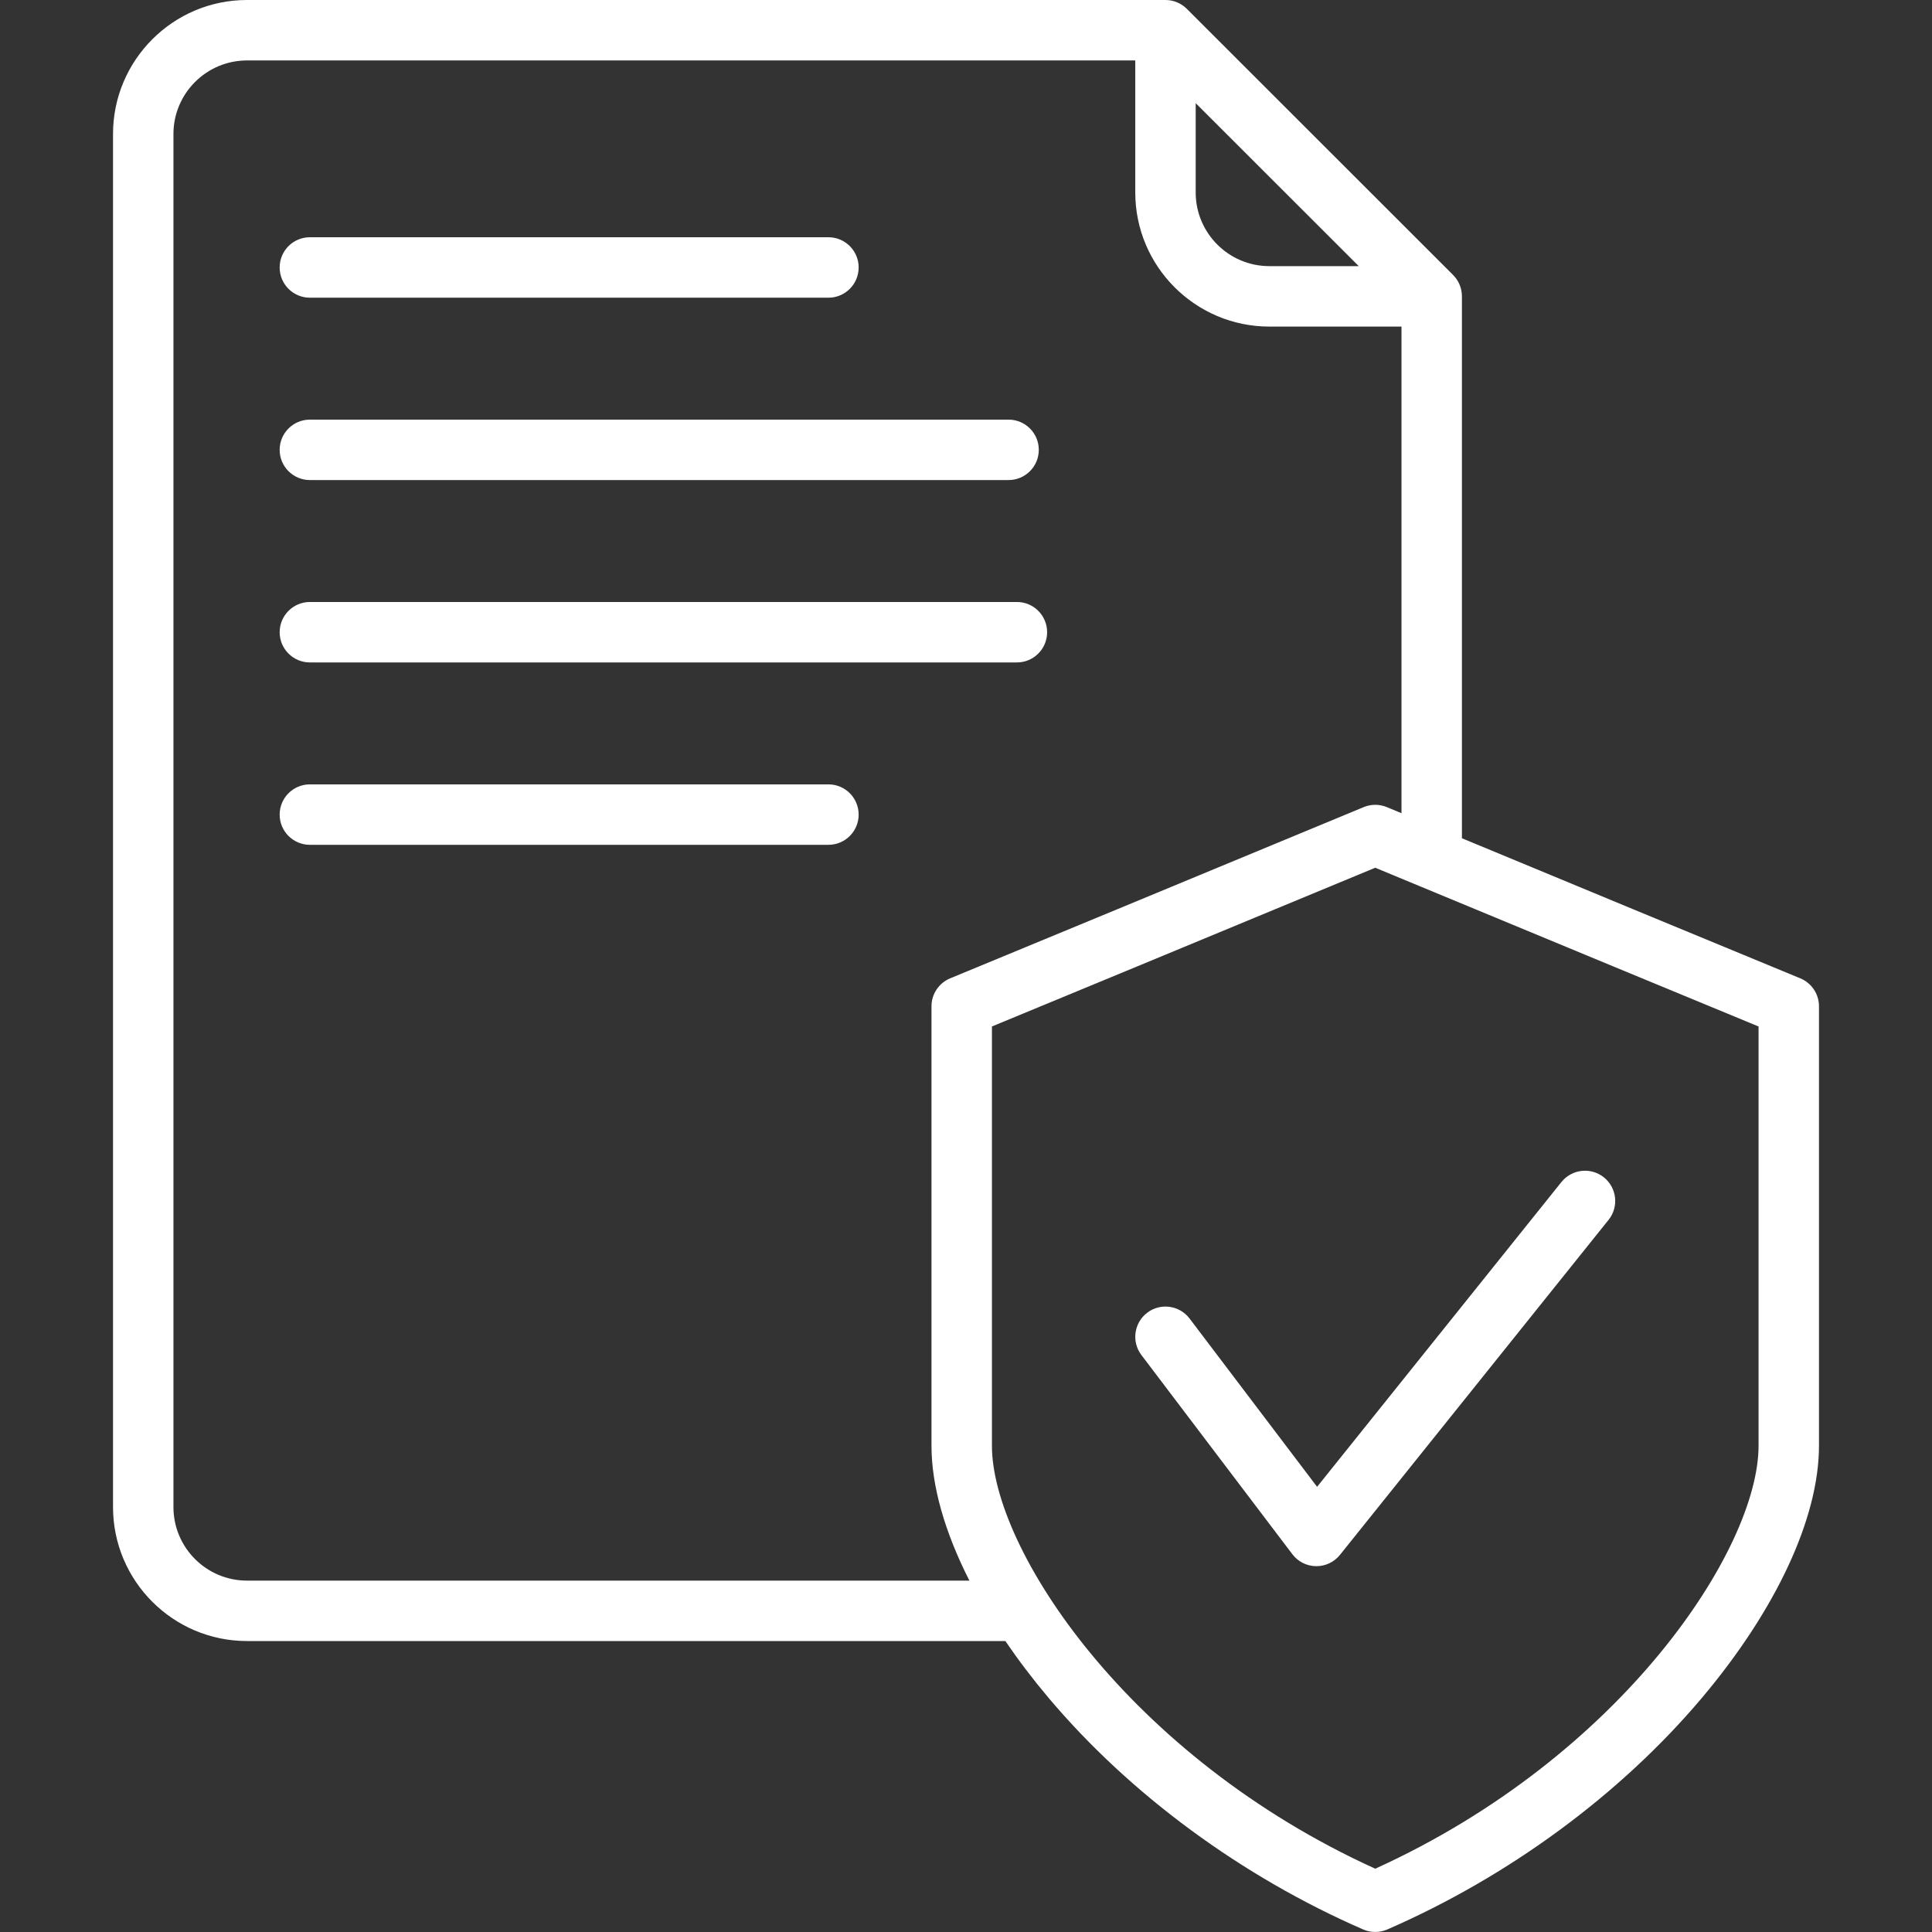 <svg xmlns="http://www.w3.org/2000/svg" fill="none" viewBox="0 0 80 80" height="80" width="80">
<rect x="0" y="0" width="80" height="80" fill="#333333" stroke="none"/>
<path fill="white" d="M11.58 11.075C11.58 10.384 12.14 9.824 12.832 9.824H34.304C34.995 9.824 35.555 10.384 35.555 11.075C35.555 11.767 34.995 12.327 34.304 12.327H12.832C12.14 12.327 11.58 11.767 11.58 11.075ZM12.832 19.878H41.763C42.454 19.878 43.014 19.318 43.014 18.627C43.014 17.936 42.454 17.376 41.763 17.376H12.832C12.14 17.376 11.58 17.936 11.58 18.627C11.58 19.318 12.14 19.878 12.832 19.878ZM12.832 27.43H42.108C42.799 27.43 43.359 26.87 43.359 26.179C43.359 25.488 42.799 24.927 42.108 24.927H12.832C12.14 24.927 11.58 25.488 11.58 26.179C11.58 26.87 12.14 27.43 12.832 27.43ZM34.304 32.479H12.832C12.14 32.479 11.58 33.04 11.58 33.731C11.58 34.422 12.14 34.982 12.832 34.982H34.304C34.995 34.982 35.555 34.422 35.555 33.731C35.555 33.04 34.995 32.479 34.304 32.479ZM66.414 48.752C65.875 48.32 65.087 48.407 64.655 48.946L54.538 61.566L49.258 54.598C48.84 54.047 48.055 53.939 47.505 54.356C46.954 54.774 46.846 55.559 47.263 56.109L53.513 64.356C53.745 64.664 54.107 64.847 54.493 64.852C54.498 64.852 54.504 64.852 54.51 64.852C54.889 64.852 55.248 64.68 55.486 64.383L66.608 50.511C67.04 49.972 66.953 49.185 66.414 48.752ZM75.32 41.667V59.867C75.32 62.849 73.55 66.657 70.465 70.314C67.099 74.302 62.475 77.705 57.445 79.895C57.286 79.965 57.116 79.999 56.946 79.999C56.776 79.999 56.606 79.965 56.446 79.895C51.416 77.705 46.792 74.302 43.427 70.314C42.766 69.53 42.166 68.74 41.63 67.952H10.227C7.168 67.952 4.68 65.464 4.68 62.405V5.548C4.68 2.489 7.168 0 10.227 0H48.26C48.592 0 48.91 0.132 49.145 0.367L60.169 11.386C60.404 11.621 60.535 11.939 60.535 12.271V34.71L67.607 37.642L74.547 40.511C75.015 40.705 75.32 41.161 75.32 41.667ZM49.511 7.971C49.511 9.652 50.879 11.02 52.561 11.02H56.263L49.511 4.272V7.971ZM40.141 65.45C39.121 63.445 38.571 61.528 38.571 59.867V41.667C38.571 41.161 38.877 40.705 39.344 40.511L46.285 37.641L56.467 33.421C56.773 33.294 57.118 33.294 57.425 33.421L58.033 33.673V13.523H52.561C49.499 13.523 47.009 11.032 47.009 7.971V2.503H10.227C8.548 2.503 7.182 3.869 7.182 5.548V62.405C7.182 64.084 8.548 65.45 10.227 65.45H40.141ZM72.817 42.504L66.65 39.954L58.815 36.706C58.805 36.702 58.795 36.698 58.785 36.694L56.946 35.931L47.242 39.953L41.074 42.504V59.867C41.074 64.132 46.72 72.732 56.946 77.379C67.171 72.732 72.818 64.132 72.818 59.867V42.504H72.817Z"></path>
</svg>
